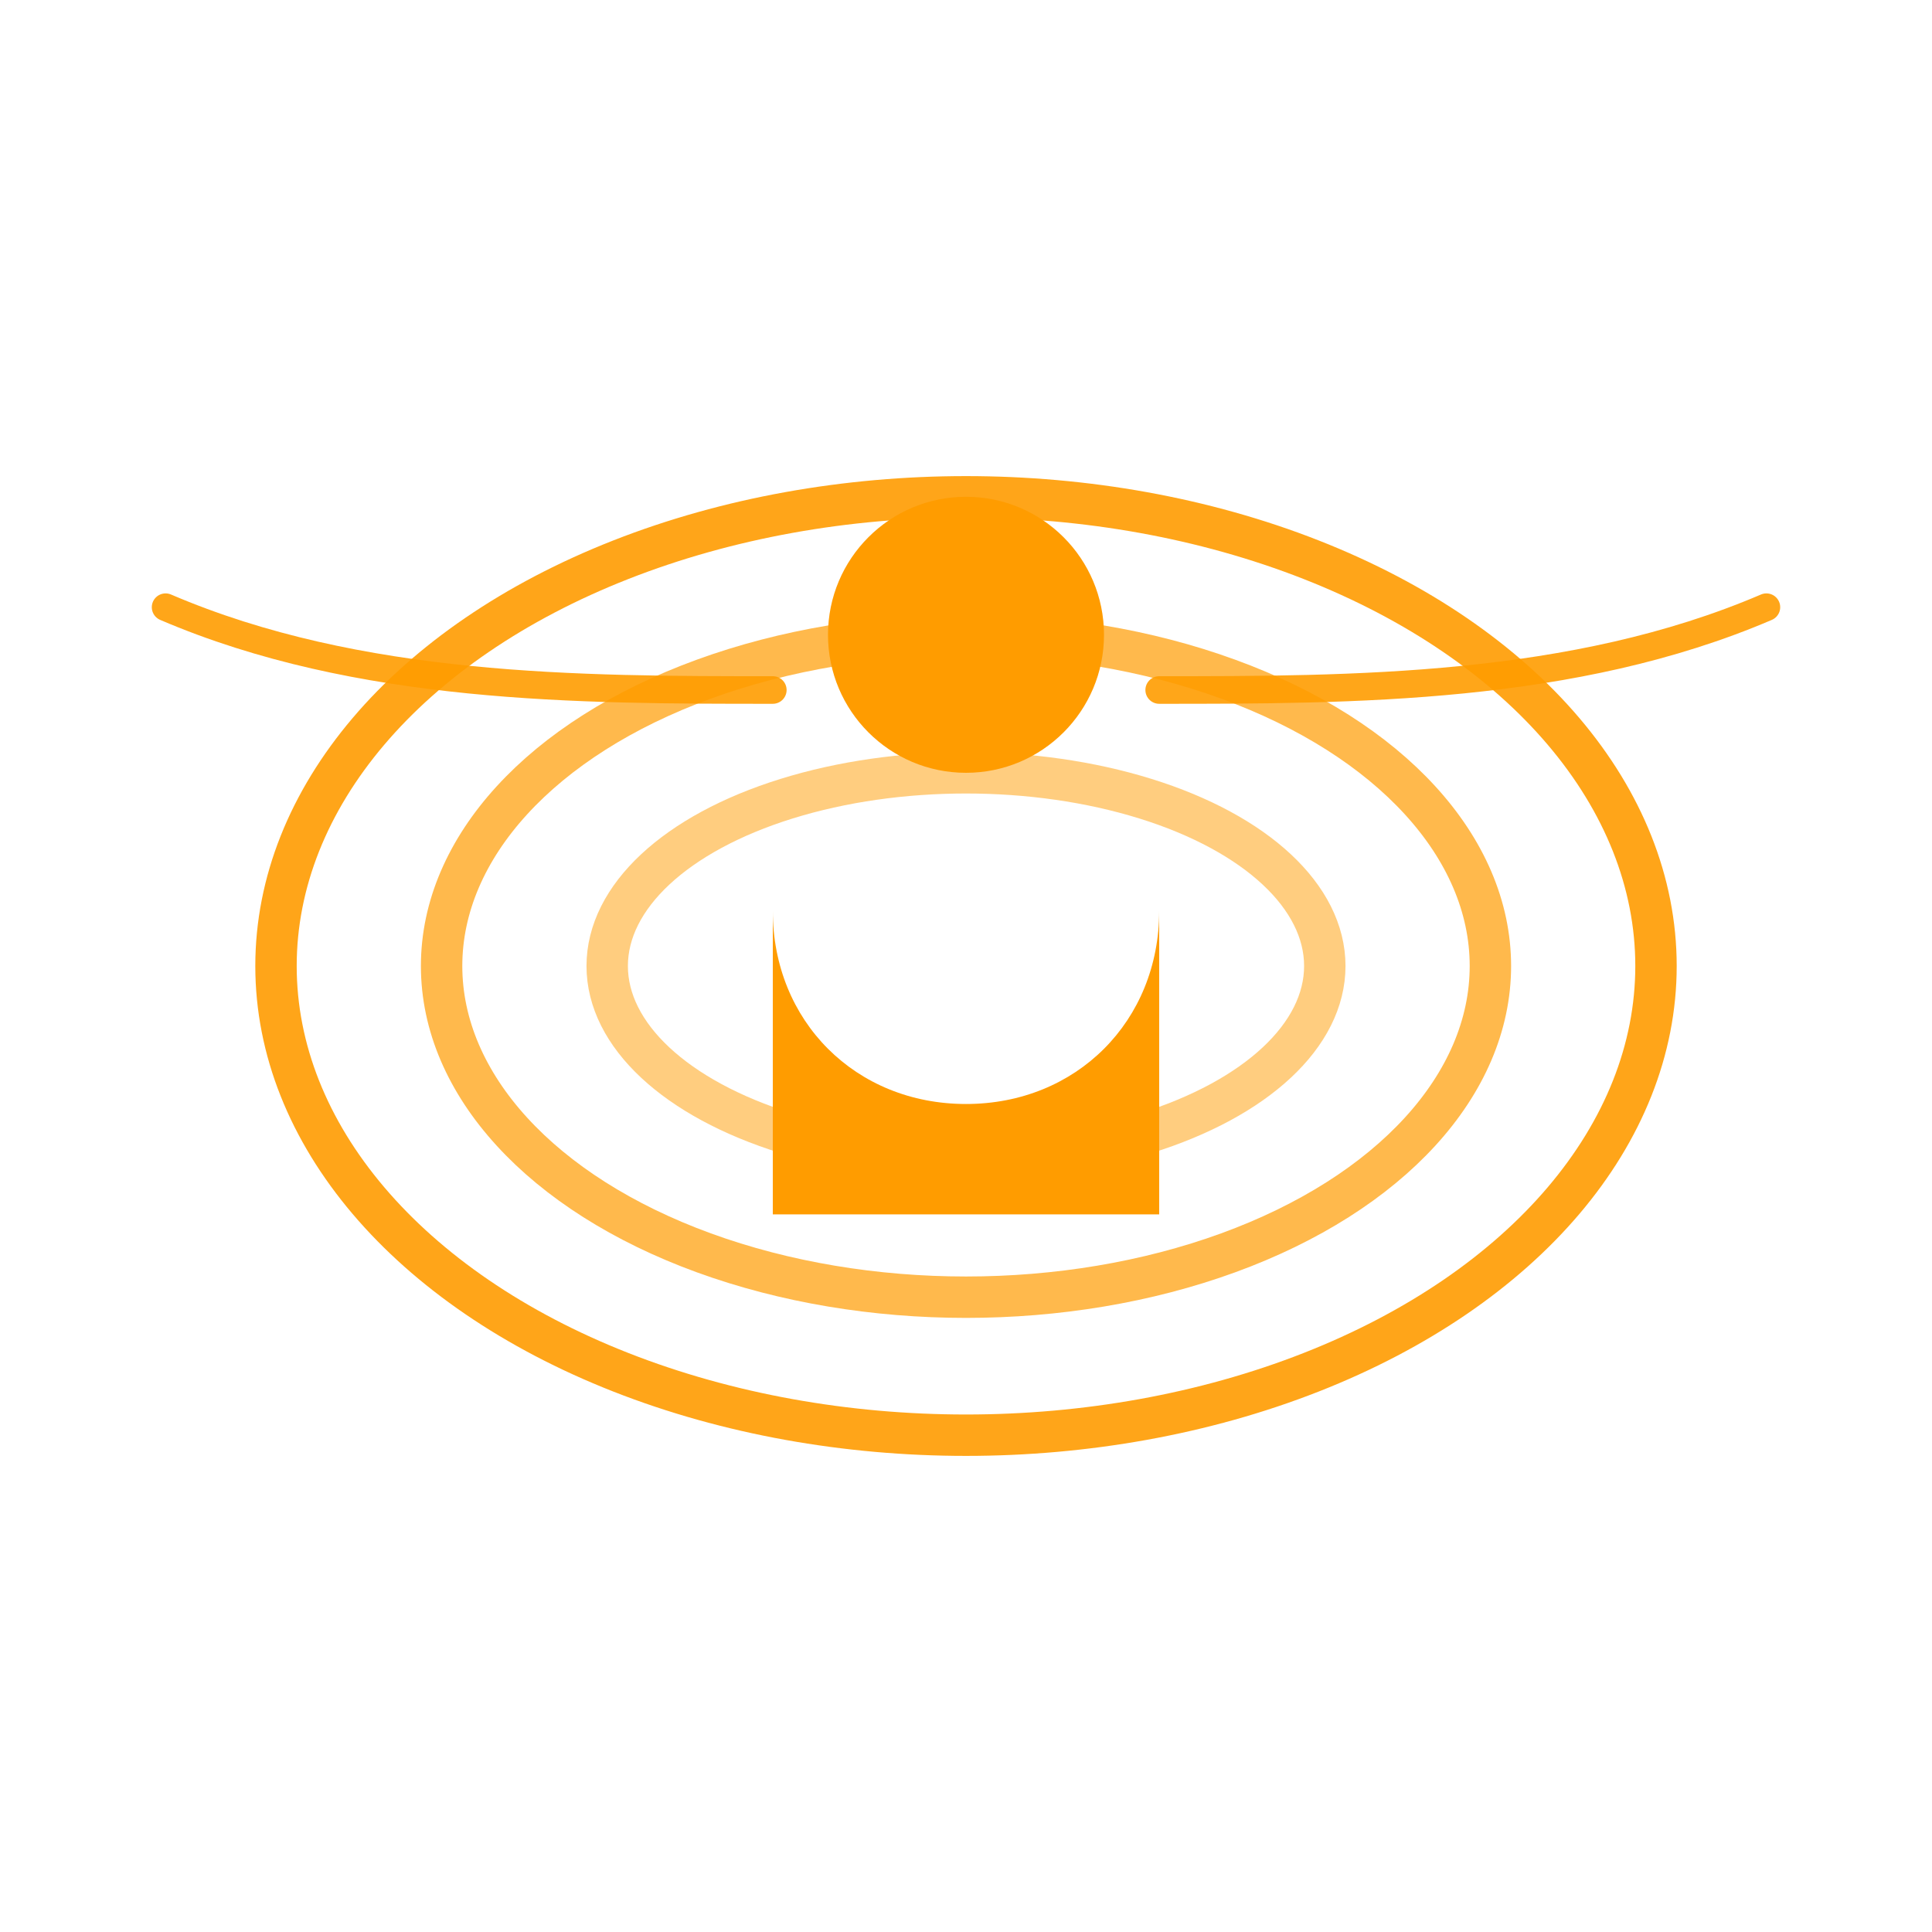 <svg xmlns="http://www.w3.org/2000/svg"
     width="50" height="50"
     viewBox="0 0 140 120"
     aria-labelledby="title5"
     role="img">
  <title id="title5">Bio Magnetic Vitality</title>
  
  <g fill="none" stroke="#FF9C00" stroke-width="3" stroke-linecap="round" stroke-linejoin="round">
    <ellipse cx="70" cy="60" rx="50" ry="34" opacity="0.9"/>
    <ellipse cx="70" cy="60" rx="38" ry="24" opacity="0.7"/>
    <ellipse cx="70" cy="60" rx="26" ry="14" opacity="0.5"/>
  </g>

  <g fill="#FF9C00">
    <circle cx="70" cy="36" r="10"/>
    <path d="M56 56c0 8 6 14 14 14s14-6 14-14v22H56z"/>
  </g>

  <g stroke="#FF9C00" stroke-width="2" stroke-linecap="round" stroke-linejoin="round" fill="none" opacity="0.9">
    <path d="M12 34c14 6 30 6 44 6"/>
    <path d="M128 34c-14 6-30 6-44 6"/>
  </g>
</svg>
